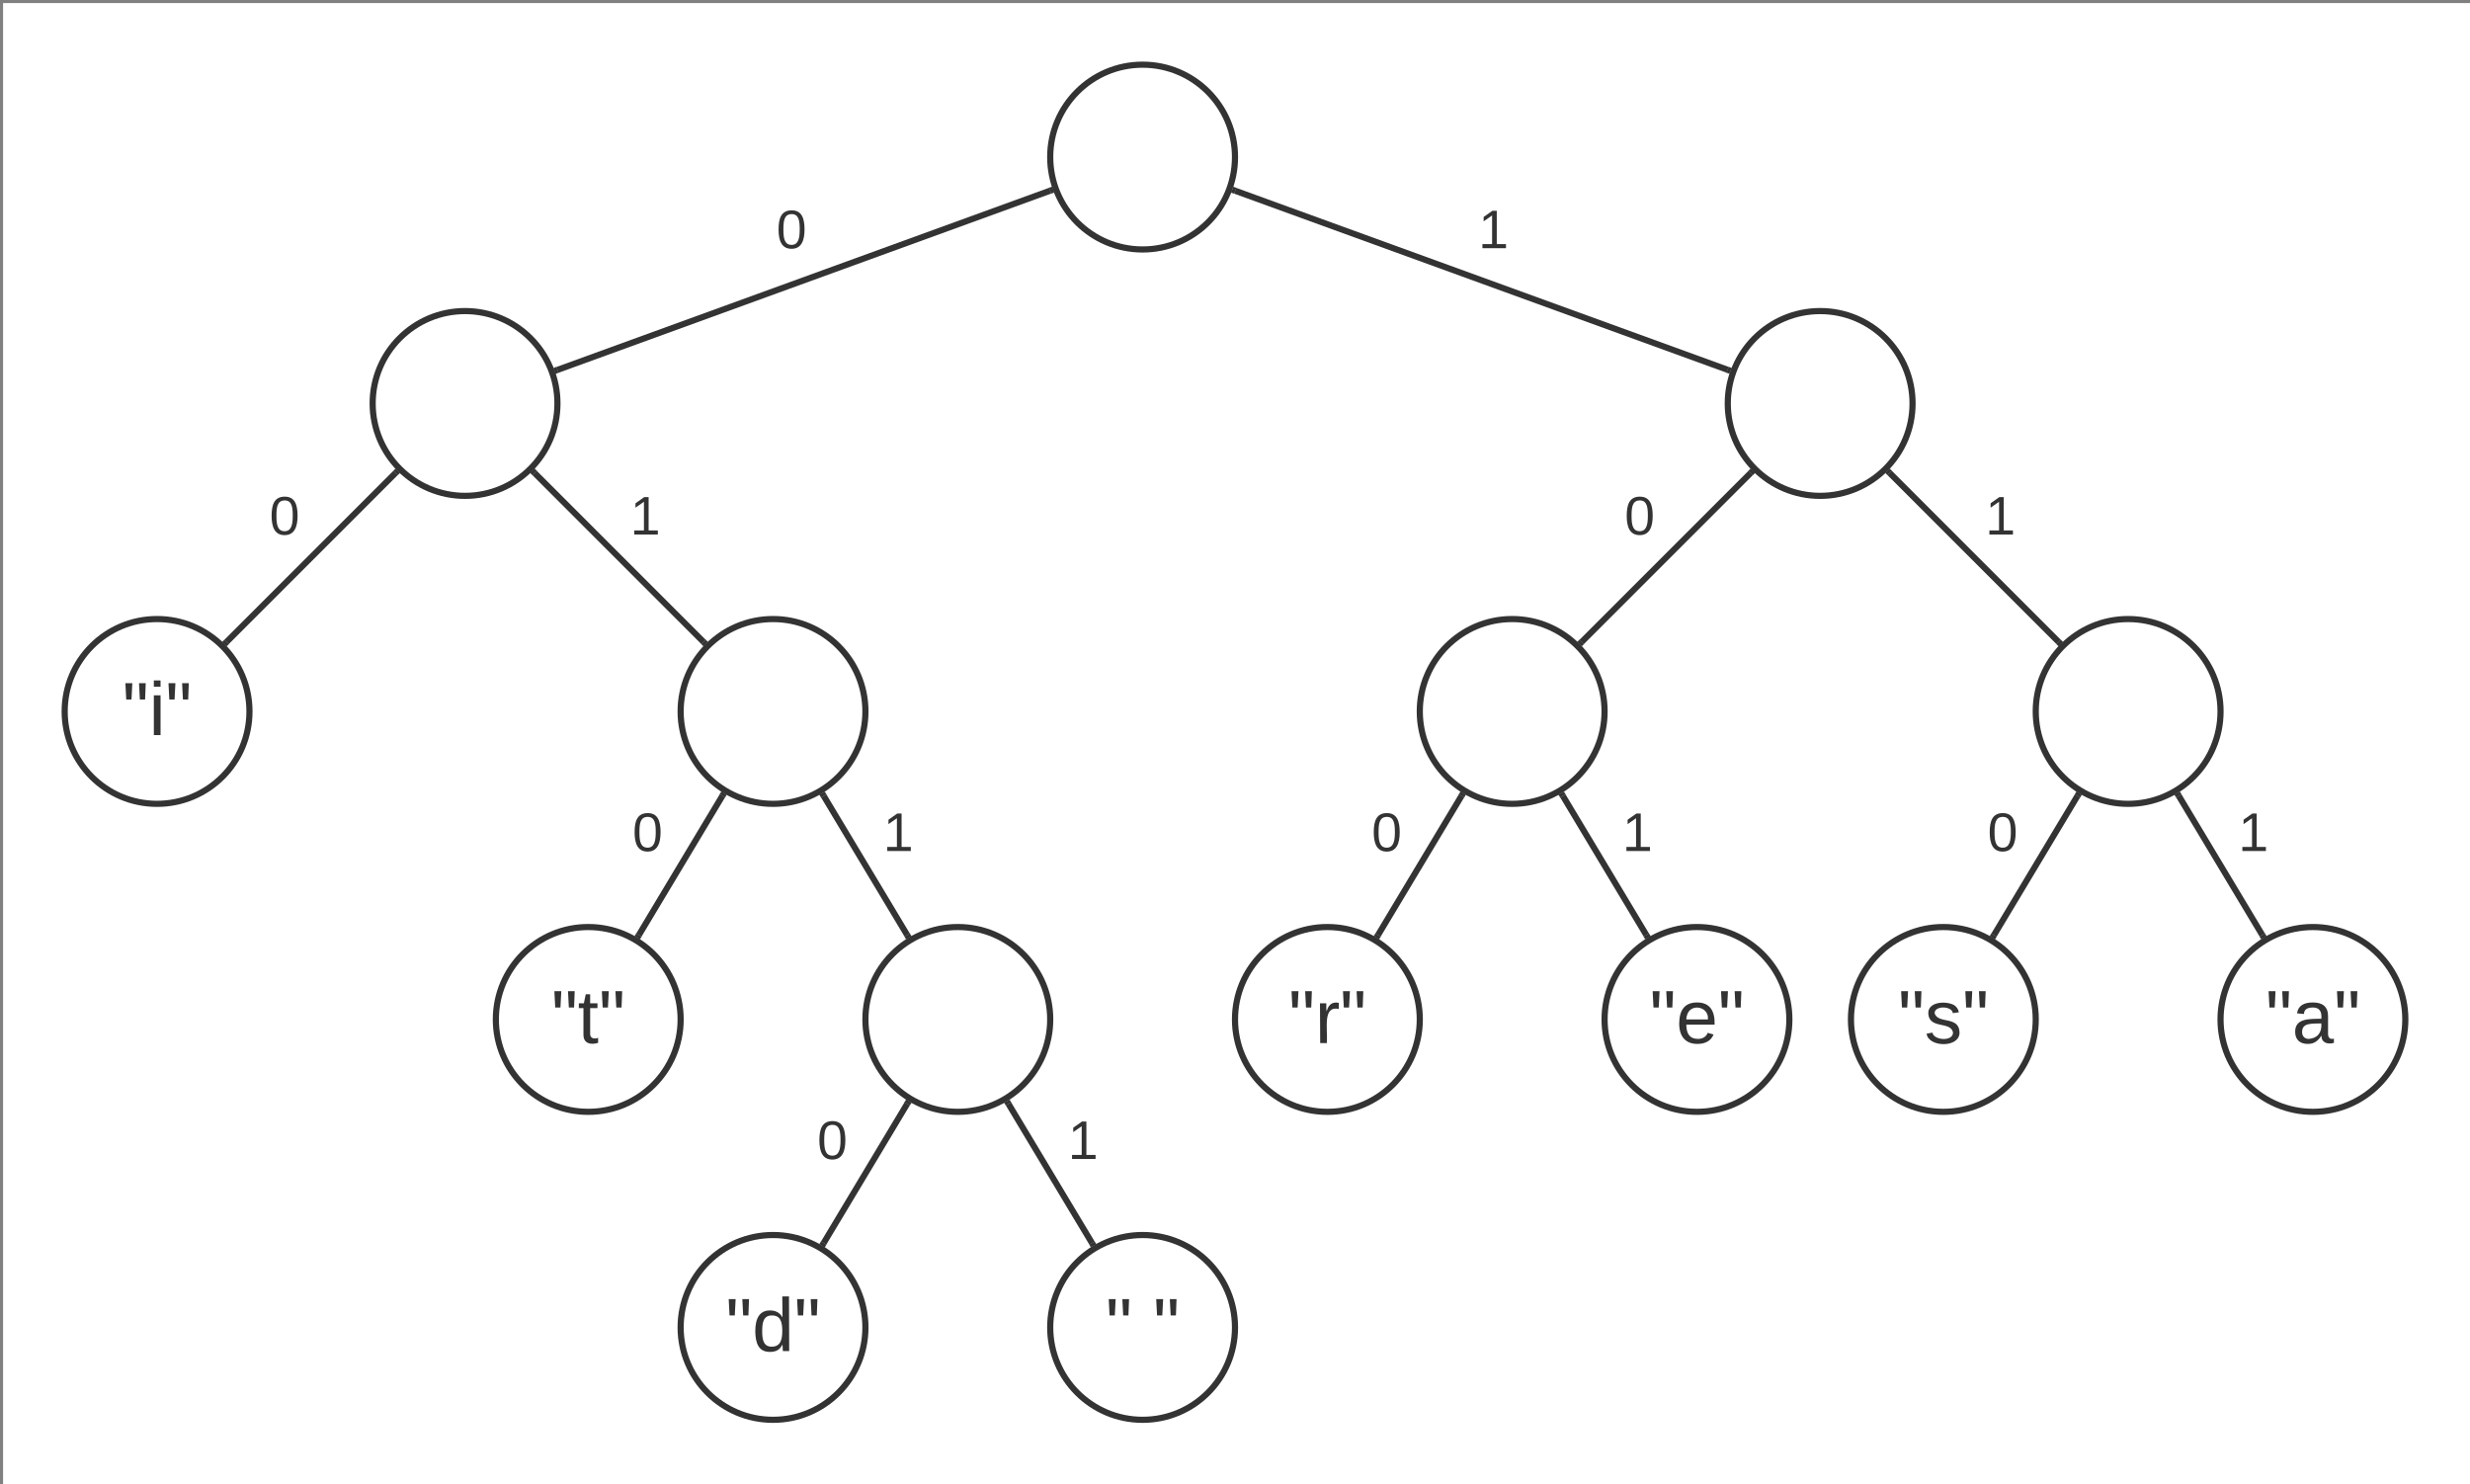 <svg xmlns="http://www.w3.org/2000/svg" xmlns:xlink="http://www.w3.org/1999/xlink" xmlns:lucid="lucid" width="802" height="482"><rect width="100%" height="100%" fill="#808080" stroke="none"/><g transform="translate(1 1)" lucid:page-tab-id="0_0"><path d="M0 0h1870.4v1323.2H0z" fill="#fff"/><path d="M400 50c0 16.57-13.43 30-30 30s-30-13.43-30-30 13.43-30 30-30 30 13.43 30 30zM180 130c0 16.57-13.43 30-30 30s-30-13.43-30-30 13.43-30 30-30 30 13.43 30 30zM620 130c0 16.57-13.43 30-30 30s-30-13.43-30-30 13.43-30 30-30 30 13.43 30 30zM280 230c0 16.57-13.43 30-30 30s-30-13.43-30-30 13.43-30 30-30 30 13.43 30 30z" stroke="#333" stroke-width="2" fill="#fff"/><path d="M340 60.9l-160 58.2" stroke="#333" stroke-width="2" fill="none"/><path d="M341.26 61.52l-.94.34-.68-1.88 1-.36zM180.36 120.02l-1 .36-.62-1.9.94-.34z" stroke="#333" stroke-width=".05" fill="#333"/><use xlink:href="#a" transform="matrix(1,0,0,1,251.11,65.368) translate(0.005 14.222)"/><path d="M127.43 152.57l-54.86 54.86" stroke="#333" stroke-width="2" fill="none"/><path d="M128.87 152.54l-.75.75-1.4-1.42.7-.7zM73.3 208.12l-.7.7-1.47-1.36.75-.75z" stroke="#333" stroke-width=".05" fill="#333"/><use xlink:href="#a" transform="matrix(1,0,0,1,86.503,158.335) translate(0.005 14.222)"/><path d="M227.43 207.43l-54.86-54.86" stroke="#333" stroke-width="2" fill="none"/><path d="M228.82 207.4l-1.36 1.47-.75-.75 1.42-1.4zM173.3 151.88l-1.42 1.4-.7-.7 1.36-1.45z" stroke="#333" stroke-width=".05" fill="#333"/><use xlink:href="#b" transform="matrix(1,0,0,1,203.621,158.335) translate(0.005 14.222)"/><path d="M233.57 257.38l-27.14 45.24" stroke="#333" stroke-width="2" fill="none"/><path d="M234.92 257.07l-.5.84-1.72-1 .55-.93zM207.3 303.1l-.55.93-1.67-1.1.5-.84z" stroke="#333" stroke-width=".05" fill="#333"/><use xlink:href="#a" transform="matrix(1,0,0,1,204.363,261.085) translate(0.005 14.222)"/><path d="M266.44 257.4l27.12 45.2" stroke="#333" stroke-width="2" fill="none"/><path d="M267.3 256.9l-1.7 1.03-.56-.93 1.7-.9.06-.05zM294.96 303l-1.7.9-.06.05-.5-.85 1.7-1.03z" stroke="#333" stroke-width=".05" fill="#333"/><use xlink:href="#b" transform="matrix(1,0,0,1,285.76,261.085) translate(0.005 14.222)"/><path d="M400.05 60.93l159.9 58.14" stroke="#333" stroke-width="2" fill="none"/><path d="M400.42 60l-.7 1.88-1.02-.38.6-1.35.13-.5zM561.3 118.5l-.6 1.35-.13.5-1-.35.7-1.88z" stroke="#333" stroke-width=".05" fill="#333"/><use xlink:href="#b" transform="matrix(1,0,0,1,479.014,65.368) translate(0.005 14.222)"/><path d="M512.57 207.43l54.86-54.86" stroke="#333" stroke-width="2" fill="none"/><path d="M513.3 208.12l-.7.7-1.47-1.36.75-.75zM568.87 152.54l-.75.75-1.4-1.42.7-.7z" stroke="#333" stroke-width=".05" fill="#333"/><use xlink:href="#a" transform="matrix(1,0,0,1,526.503,158.335) translate(0.005 14.222)"/><path d="M720 230c0 16.57-13.43 30-30 30s-30-13.43-30-30 13.43-30 30-30 30 13.43 30 30z" stroke="#333" stroke-width="2" fill="#fff"/><path d="M667.43 207.43l-54.86-54.86" stroke="#333" stroke-width="2" fill="none"/><path d="M668.82 207.4l-1.36 1.47-.75-.75 1.42-1.4zM613.3 151.88l-1.42 1.4-.7-.7 1.36-1.45z" stroke="#333" stroke-width=".05" fill="#333"/><use xlink:href="#b" transform="matrix(1,0,0,1,643.621,158.335) translate(0.005 14.222)"/><path d="M673.57 257.38l-27.14 45.24" stroke="#333" stroke-width="2" fill="none"/><path d="M674.92 257.07l-.5.84-1.72-1 .55-.93zM647.3 303.1l-.55.93-1.67-1.1.5-.84z" stroke="#333" stroke-width=".05" fill="#333"/><use xlink:href="#a" transform="matrix(1,0,0,1,644.363,261.085) translate(0.005 14.222)"/><path d="M706.44 257.4l27.12 45.2" stroke="#333" stroke-width="2" fill="none"/><path d="M707.3 256.9l-1.7 1.03-.56-.93 1.7-.9.06-.05zM734.96 303l-1.7.9-.06.05-.5-.85 1.7-1.03z" stroke="#333" stroke-width=".05" fill="#333"/><use xlink:href="#b" transform="matrix(1,0,0,1,725.76,261.085) translate(0.005 14.222)"/><path d="M80 230c0 16.57-13.43 30-30 30s-30-13.43-30-30 13.43-30 30-30 30 13.43 30 30z" stroke="#333" stroke-width="2" fill="#fff"/><use xlink:href="#c" transform="matrix(1,0,0,1,25,205) translate(13.699 32.681)"/><path d="M220 330c0 16.57-13.43 30-30 30s-30-13.43-30-30 13.43-30 30-30 30 13.43 30 30z" stroke="#333" stroke-width="2" fill="#fff"/><use xlink:href="#d" transform="matrix(1,0,0,1,165,305) translate(12.986 32.681)"/><path d="M340 330c0 16.57-13.43 30-30 30s-30-13.43-30-30 13.43-30 30-30 30 13.43 30 30zM520 230c0 16.57-13.43 30-30 30s-30-13.43-30-30 13.43-30 30-30 30 13.43 30 30zM660 330c0 16.57-13.43 30-30 30s-30-13.43-30-30 13.43-30 30-30 30 13.43 30 30z" stroke="#333" stroke-width="2" fill="#fff"/><use xlink:href="#e" transform="matrix(1,0,0,1,605,305) translate(10.27 32.681)"/><path d="M780 330c0 16.57-13.43 30-30 30s-30-13.43-30-30 13.43-30 30-30 30 13.43 30 30z" stroke="#333" stroke-width="2" fill="#fff"/><use xlink:href="#f" transform="matrix(1,0,0,1,725,305) translate(9.591 32.681)"/><path d="M580 330c0 16.57-13.43 30-30 30s-30-13.43-30-30 13.43-30 30-30 30 13.43 30 30z" stroke="#333" stroke-width="2" fill="#fff"/><use xlink:href="#g" transform="matrix(1,0,0,1,525,305) translate(9.591 32.681)"/><path d="M506.44 257.4l27.12 45.2" stroke="#333" stroke-width="2" fill="none"/><path d="M507.3 256.9l-1.7 1.03-.56-.93 1.7-.9.06-.05zM534.96 303l-1.7.9-.06.05-.5-.85 1.7-1.03z" stroke="#333" stroke-width=".05" fill="#333"/><use xlink:href="#b" transform="matrix(1,0,0,1,525.76,261.085) translate(0.005 14.222)"/><path d="M460 330c0 16.57-13.43 30-30 30s-30-13.43-30-30 13.43-30 30-30 30 13.43 30 30z" stroke="#333" stroke-width="2" fill="#fff"/><use xlink:href="#h" transform="matrix(1,0,0,1,405,305) translate(12.341 32.681)"/><path d="M473.57 257.38l-27.14 45.24" stroke="#333" stroke-width="2" fill="none"/><path d="M474.92 257.07l-.5.84-1.72-1 .55-.93zM447.3 303.1l-.55.93-1.67-1.1.5-.84z" stroke="#333" stroke-width=".05" fill="#333"/><use xlink:href="#a" transform="matrix(1,0,0,1,444.363,261.085) translate(0.005 14.222)"/><path d="M280 430c0 16.57-13.43 30-30 30s-30-13.43-30-30 13.43-30 30-30 30 13.43 30 30z" stroke="#333" stroke-width="2" fill="#fff"/><use xlink:href="#i" transform="matrix(1,0,0,1,225,405) translate(9.591 32.681)"/><path d="M293.57 357.38l-27.14 45.24" stroke="#333" stroke-width="2" fill="none"/><path d="M294.92 357.07l-.5.84-1.72-1 .55-.93zM267.3 403.1l-.55.93-1.67-1.1.5-.84z" stroke="#333" stroke-width=".05" fill="#333"/><use xlink:href="#a" transform="matrix(1,0,0,1,264.363,361.085) translate(0.005 14.222)"/><path d="M400 430c0 16.57-13.43 30-30 30s-30-13.43-30-30 13.43-30 30-30 30 13.43 30 30z" stroke="#333" stroke-width="2" fill="#fff"/><use xlink:href="#j" transform="matrix(1,0,0,1,345,405) translate(12.986 32.681)"/><use xlink:href="#k" transform="matrix(1,0,0,1,345,405) translate(28.4 32.681)"/><path d="M326.44 357.4l27.12 45.2" stroke="#333" stroke-width="2" fill="none"/><path d="M327.3 356.9l-1.7 1.03-.56-.93 1.7-.9.06-.05zM354.96 403l-1.7.9-.06.05-.5-.85 1.7-1.03z" stroke="#333" stroke-width=".05" fill="#333"/><use xlink:href="#b" transform="matrix(1,0,0,1,345.76,361.085) translate(0.005 14.222)"/><defs><path fill="#333" d="M101-251c68 0 85 55 85 127S166 4 100 4C33 4 14-52 14-124c0-73 17-127 87-127zm-1 229c47 0 54-49 54-102s-4-102-53-102c-51 0-55 48-55 102 0 53 5 102 54 102" id="l"/><use transform="matrix(0.049,0,0,0.049,0,0)" xlink:href="#l" id="a"/><path fill="#333" d="M27 0v-27h64v-190l-56 39v-29l58-41h29v221h61V0H27" id="m"/><use transform="matrix(0.049,0,0,0.049,0,0)" xlink:href="#m" id="b"/><path fill="#333" d="M109-170H84l-4-78h32zm-65 0H19l-4-78h33" id="n"/><path fill="#333" d="M24-231v-30h32v30H24zM24 0v-190h32V0H24" id="o"/><g id="c"><use transform="matrix(0.068,0,0,0.068,0,0)" xlink:href="#n"/><use transform="matrix(0.068,0,0,0.068,8.623,0)" xlink:href="#o"/><use transform="matrix(0.068,0,0,0.068,13.988,0)" xlink:href="#n"/></g><path fill="#333" d="M59-47c-2 24 18 29 38 22v24C64 9 27 4 27-40v-127H5v-23h24l9-43h21v43h35v23H59v120" id="p"/><g id="d"><use transform="matrix(0.068,0,0,0.068,0,0)" xlink:href="#n"/><use transform="matrix(0.068,0,0,0.068,8.623,0)" xlink:href="#p"/><use transform="matrix(0.068,0,0,0.068,15.414,0)" xlink:href="#n"/></g><path fill="#333" d="M135-143c-3-34-86-38-87 0 15 53 115 12 119 90S17 21 10-45l28-5c4 36 97 45 98 0-10-56-113-15-118-90-4-57 82-63 122-42 12 7 21 19 24 35" id="q"/><g id="e"><use transform="matrix(0.068,0,0,0.068,0,0)" xlink:href="#n"/><use transform="matrix(0.068,0,0,0.068,8.623,0)" xlink:href="#q"/><use transform="matrix(0.068,0,0,0.068,20.846,0)" xlink:href="#n"/></g><path fill="#333" d="M141-36C126-15 110 5 73 4 37 3 15-17 15-53c-1-64 63-63 125-63 3-35-9-54-41-54-24 1-41 7-42 31l-33-3c5-37 33-52 76-52 45 0 72 20 72 64v82c-1 20 7 32 28 27v20c-31 9-61-2-59-35zM48-53c0 20 12 33 32 33 41-3 63-29 60-74-43 2-92-5-92 41" id="r"/><g id="f"><use transform="matrix(0.068,0,0,0.068,0,0)" xlink:href="#n"/><use transform="matrix(0.068,0,0,0.068,8.623,0)" xlink:href="#r"/><use transform="matrix(0.068,0,0,0.068,22.204,0)" xlink:href="#n"/></g><path fill="#333" d="M100-194c63 0 86 42 84 106H49c0 40 14 67 53 68 26 1 43-12 49-29l28 8c-11 28-37 45-77 45C44 4 14-33 15-96c1-61 26-98 85-98zm52 81c6-60-76-77-97-28-3 7-6 17-6 28h103" id="s"/><g id="g"><use transform="matrix(0.068,0,0,0.068,0,0)" xlink:href="#n"/><use transform="matrix(0.068,0,0,0.068,8.623,0)" xlink:href="#s"/><use transform="matrix(0.068,0,0,0.068,22.204,0)" xlink:href="#n"/></g><path fill="#333" d="M114-163C36-179 61-72 57 0H25l-1-190h30c1 12-1 29 2 39 6-27 23-49 58-41v29" id="t"/><g id="h"><use transform="matrix(0.068,0,0,0.068,0,0)" xlink:href="#n"/><use transform="matrix(0.068,0,0,0.068,8.623,0)" xlink:href="#t"/><use transform="matrix(0.068,0,0,0.068,16.704,0)" xlink:href="#n"/></g><path fill="#333" d="M85-194c31 0 48 13 60 33l-1-100h32l1 261h-30c-2-10 0-23-3-31C134-8 116 4 85 4 32 4 16-35 15-94c0-66 23-100 70-100zm9 24c-40 0-46 34-46 75 0 40 6 74 45 74 42 0 51-32 51-76 0-42-9-74-50-73" id="u"/><g id="i"><use transform="matrix(0.068,0,0,0.068,0,0)" xlink:href="#n"/><use transform="matrix(0.068,0,0,0.068,8.623,0)" xlink:href="#u"/><use transform="matrix(0.068,0,0,0.068,22.204,0)" xlink:href="#n"/></g><use transform="matrix(0.068,0,0,0.068,0,0)" xlink:href="#n" id="j"/><use transform="matrix(0.068,0,0,0.068,0,0)" xlink:href="#n" id="k"/></defs></g></svg>
